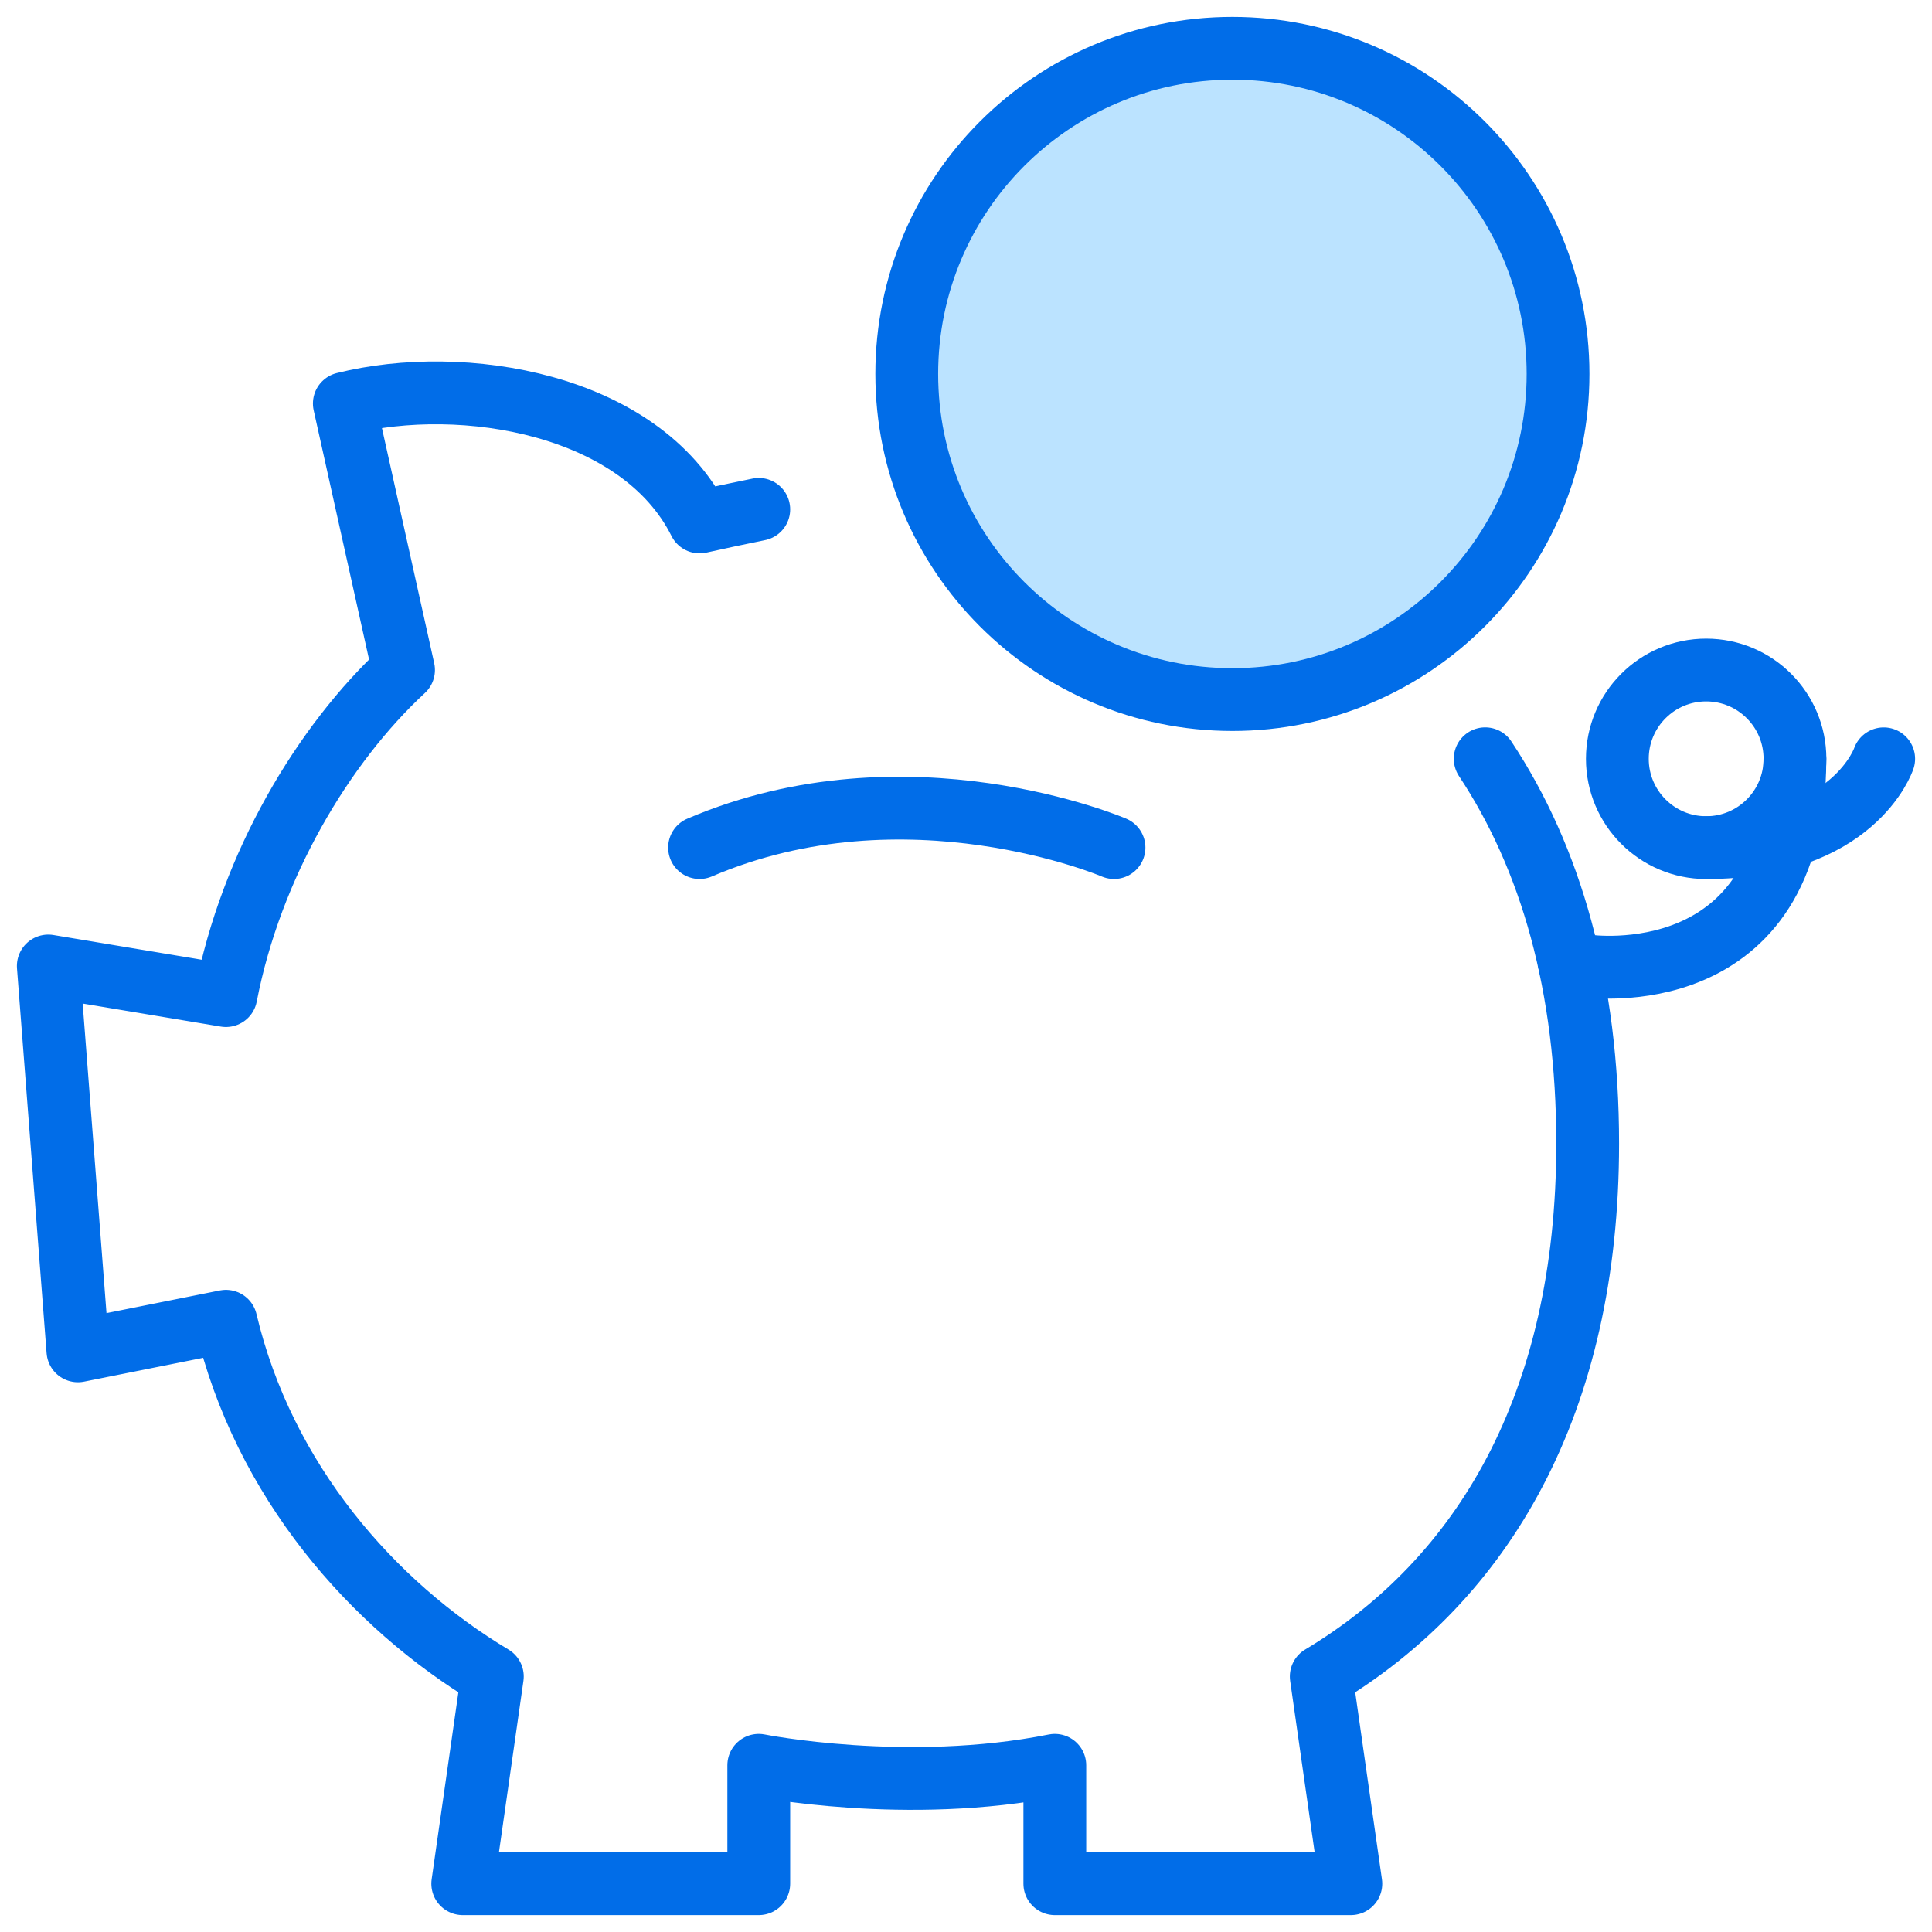 <svg width="80" height="80" viewBox="0 0 80 80" fill="none" xmlns="http://www.w3.org/2000/svg">
<path d="M51.031 28.968C58.478 28.968 64.515 22.931 64.515 15.484C64.515 8.037 58.478 2 51.031 2C43.584 2 37.547 8.037 37.547 15.484C37.547 22.931 43.584 28.968 51.031 28.968Z" fill="#BBE3FF" stroke="#016DE8" stroke-width="2.6" stroke-linecap="round" stroke-linejoin="round"/>
<path d="M70.649 35.099C72.68 35.099 74.326 33.452 74.326 31.421C74.326 29.39 72.68 27.744 70.649 27.744C68.618 27.744 66.971 29.39 66.971 31.421C66.971 33.452 68.618 35.099 70.649 35.099Z" stroke="#016DE8" stroke-width="2.6" stroke-linecap="round" stroke-linejoin="round"/>
<path d="M70.645 35.099C76.774 35.099 78 31.421 78 31.421" stroke="#016DE8" stroke-width="2.6" stroke-linecap="round" stroke-linejoin="round"/>
<path d="M74.323 31.421C74.323 41.228 65.743 40.002 65.743 40.002L64.986 39.889" stroke="#016DE8" stroke-width="2.6" stroke-linecap="round" stroke-linejoin="round"/>
<path d="M28.967 35.097C37.548 31.42 46.129 35.097 46.129 35.097" stroke="#016DE8" stroke-width="2.6" stroke-linecap="round" stroke-linejoin="round"/>
<path d="M31.419 21.092C30.592 21.258 29.774 21.435 28.968 21.613C26.516 16.71 19.161 15.484 14.258 16.71L16.71 27.742C13.385 30.816 10.394 35.836 9.355 41.226L2 40L3.226 55.936L9.355 54.71C10.915 61.305 15.423 66.444 20.387 69.42L19.161 78H31.419V73.097C31.419 73.097 37.548 74.323 43.678 73.097V78H55.936L54.71 69.42C61.406 65.405 65.742 58.13 65.742 47.355C65.742 40.821 64.219 35.529 61.498 31.419" stroke="#016DE8" stroke-width="2.6" stroke-linecap="round" stroke-linejoin="round"/>
</svg>
